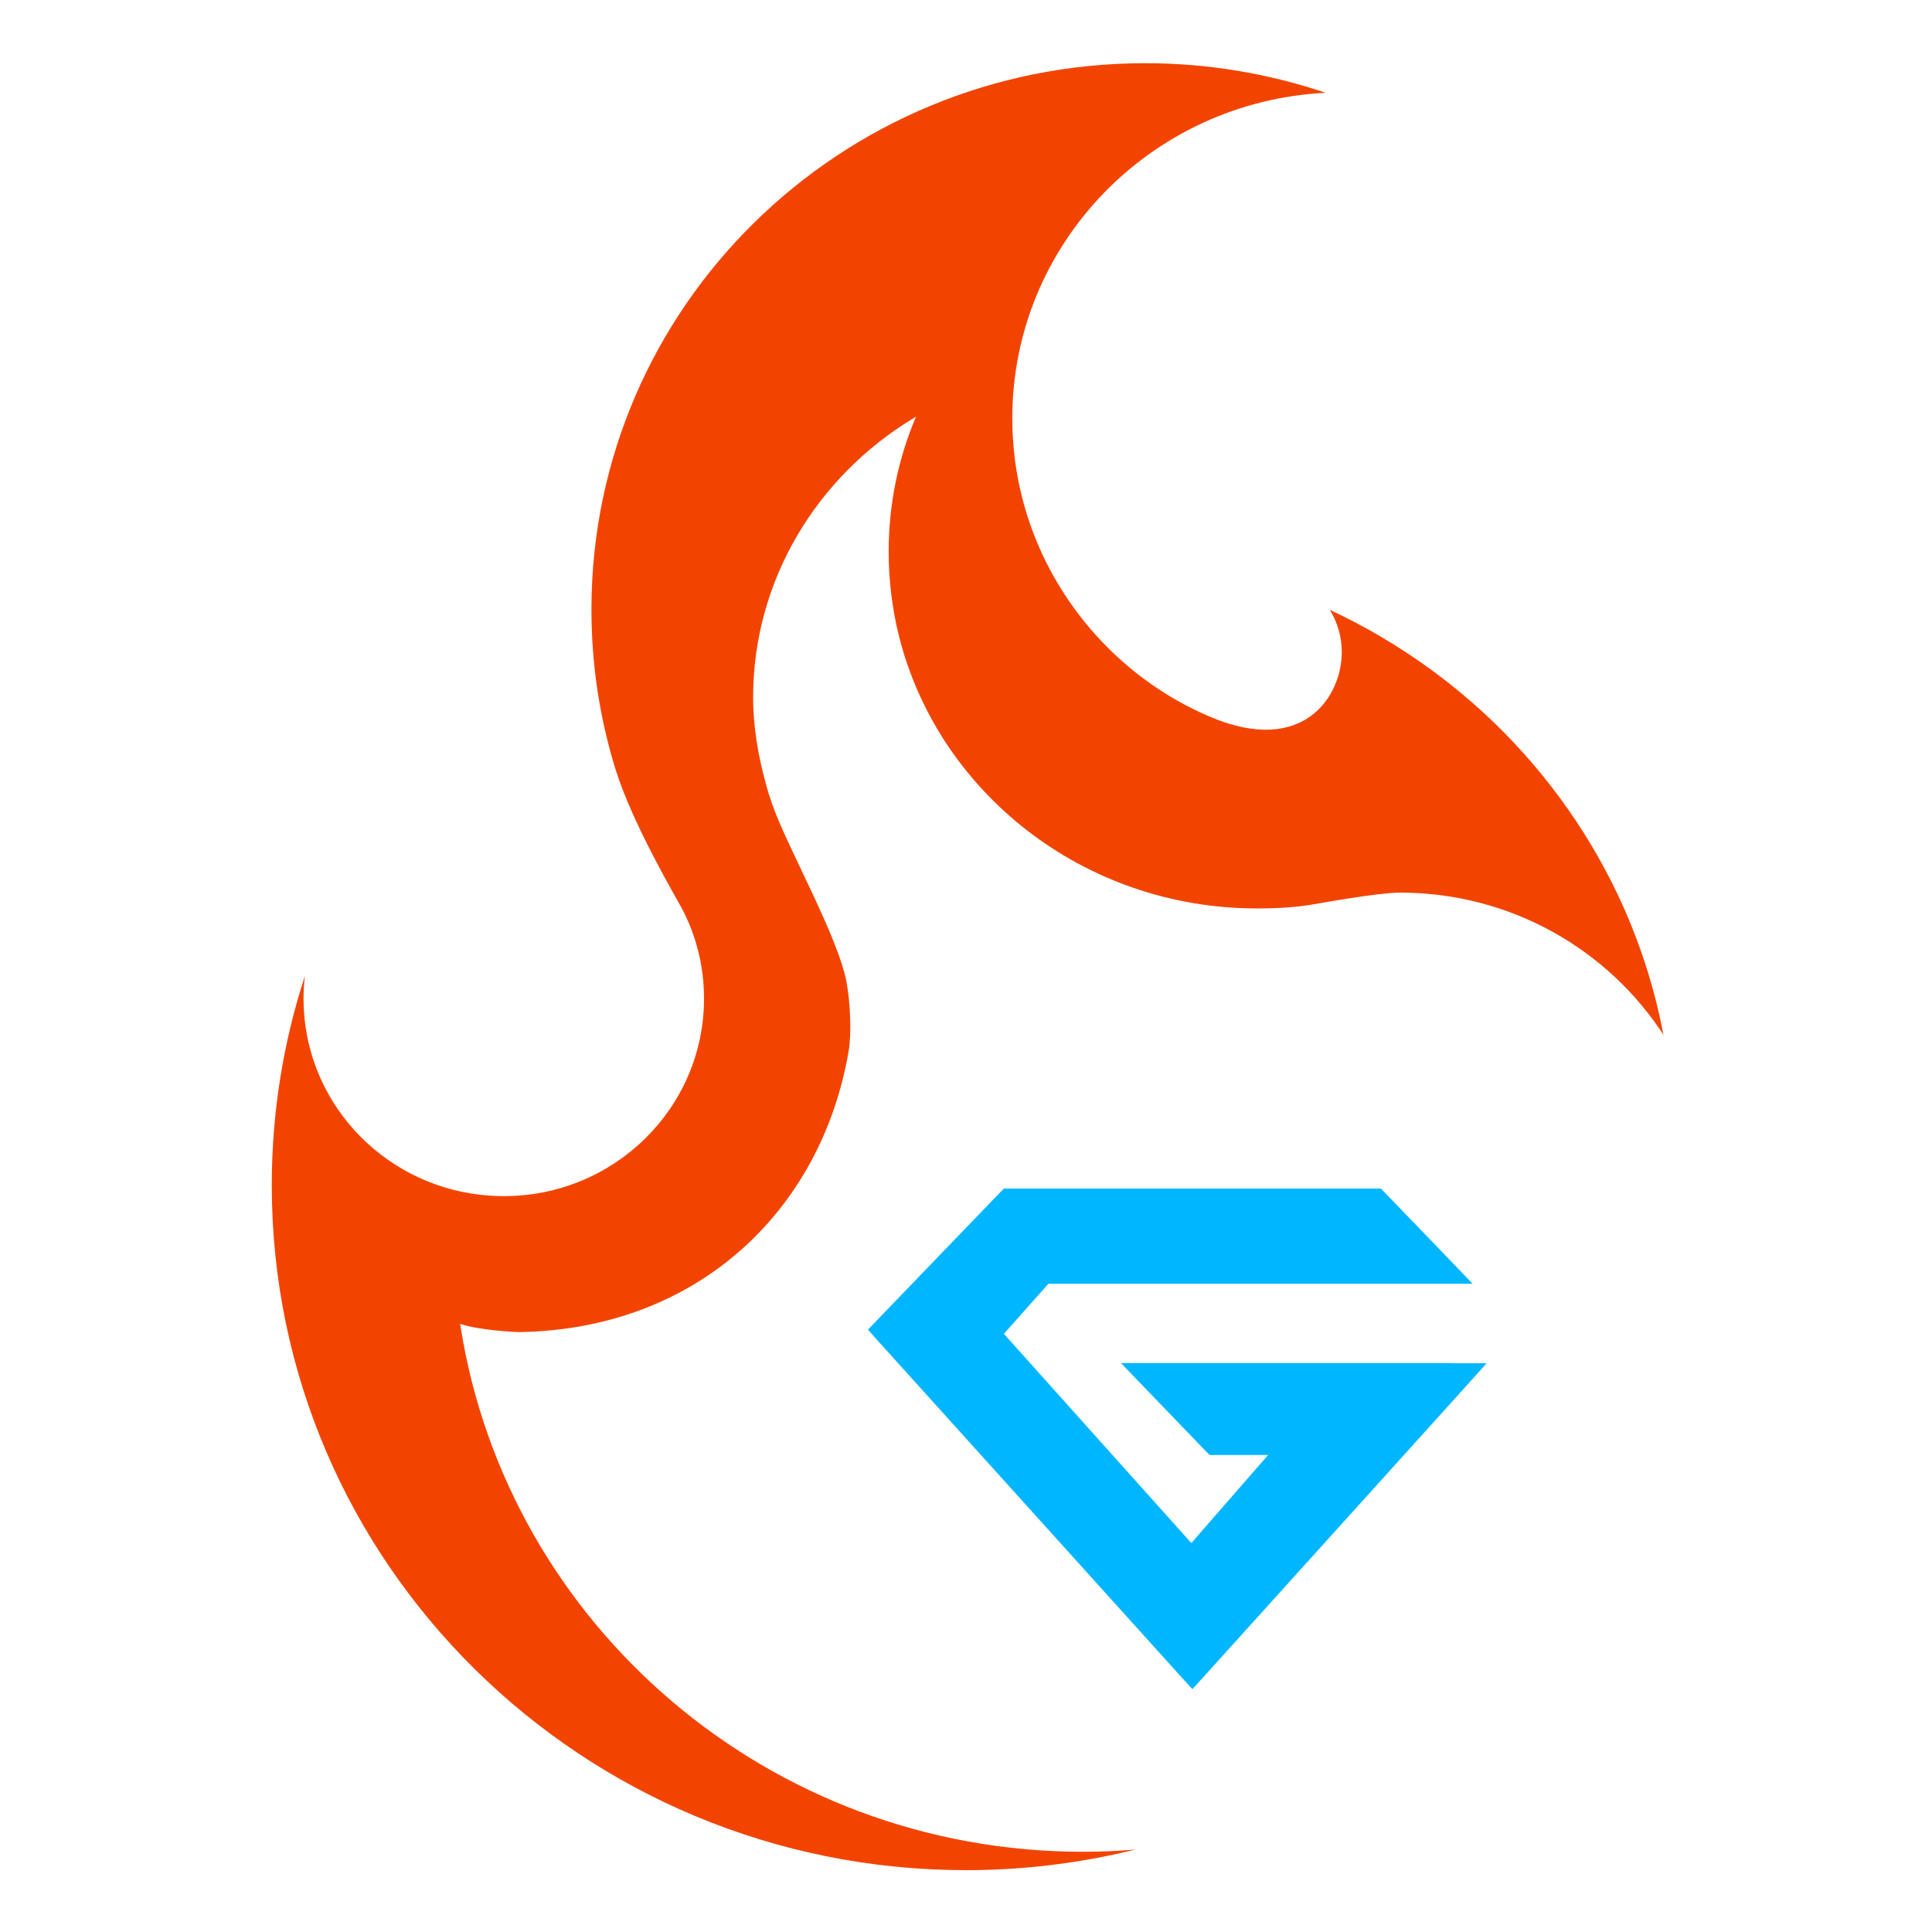 <svg width="500" height="500" viewBox="0 0 500 500" fill="none" xmlns="http://www.w3.org/2000/svg">
<path d="M430.663 268.058C416.277 245.791 391.046 231.006 362.319 231.006C359.687 231.006 354.741 231.63 349.249 232.476C346.39 232.921 343.395 233.411 340.491 233.945C335.59 234.836 330.507 235.103 325.334 235.103C280.406 235.103 242.694 204.999 232.62 164.473C230.895 157.526 229.988 150.223 229.988 142.786C229.988 130.406 232.484 118.604 237.067 107.827C236.795 108.005 236.477 108.183 236.205 108.362C211.608 123.28 194.908 149.956 194.908 180.505C194.908 188.21 196.27 195.825 198.221 202.906C198.675 204.643 199.219 206.335 199.809 208.027C203.621 219.071 216.918 242.362 219.096 254.253C220.049 259.419 220.412 267.435 219.641 271.932C212.698 312.948 180.84 343.943 134.506 344.744C133.099 344.744 123.796 344.254 119.076 342.607C119.076 342.874 119.167 343.141 119.212 343.453C131.42 420.406 198.856 479.235 280.27 479.235C284.854 479.235 289.392 479.057 293.884 478.656C279.816 482.13 265.113 484 249.955 484C150.752 483.955 70.337 404.597 70.337 306.757C70.337 287.875 73.332 269.661 78.914 252.56C78.687 254.164 78.551 256.479 78.551 258.439C78.551 284.624 98.519 306.268 124.295 309.207C126.292 309.429 128.334 309.563 130.376 309.563C159.012 309.563 182.201 286.673 182.201 258.439C182.201 250.2 180.25 242.451 176.71 235.549C175.349 232.877 163.686 213.416 159.193 198.764C155.2 185.76 153.067 172 153.067 157.749V157.482C153.203 79.504 217.326 16.356 296.38 16.356C312.718 16.356 328.419 19.072 343.078 24.015C297.923 26.242 261.981 63.116 261.981 108.228C261.981 115.799 262.98 123.147 264.886 130.138C266.157 134.814 267.836 139.312 269.832 143.632C278.636 162.336 294.111 177.477 313.353 185.582C337.269 195.647 347.253 180.327 347.253 168.749C347.253 164.741 346.118 161.044 344.167 157.838C348.66 159.931 353.016 162.202 357.237 164.696C366.857 170.352 375.843 176.987 383.966 184.469C398.352 197.74 410.196 213.683 418.637 231.452C424.083 242.941 428.122 255.188 430.527 268.013L430.663 268.058Z" fill="#F24400"/>
<path d="M375.526 352.762H290.118L296.699 359.62L311.81 375.296L313.036 376.543H328.193L308.316 399.344L259.804 345.191L271.33 332.232H381.108L374.527 325.374L358.598 308.852L357.373 307.605H259.804L258.578 308.852L227.22 341.406L224.633 344.123L227.129 346.928L305.502 433.768L308.588 437.153L311.674 433.768L375.208 363.406L378.657 359.576L384.738 352.807H375.571L375.526 352.762Z" fill="#00B6FF"/>
</svg>
